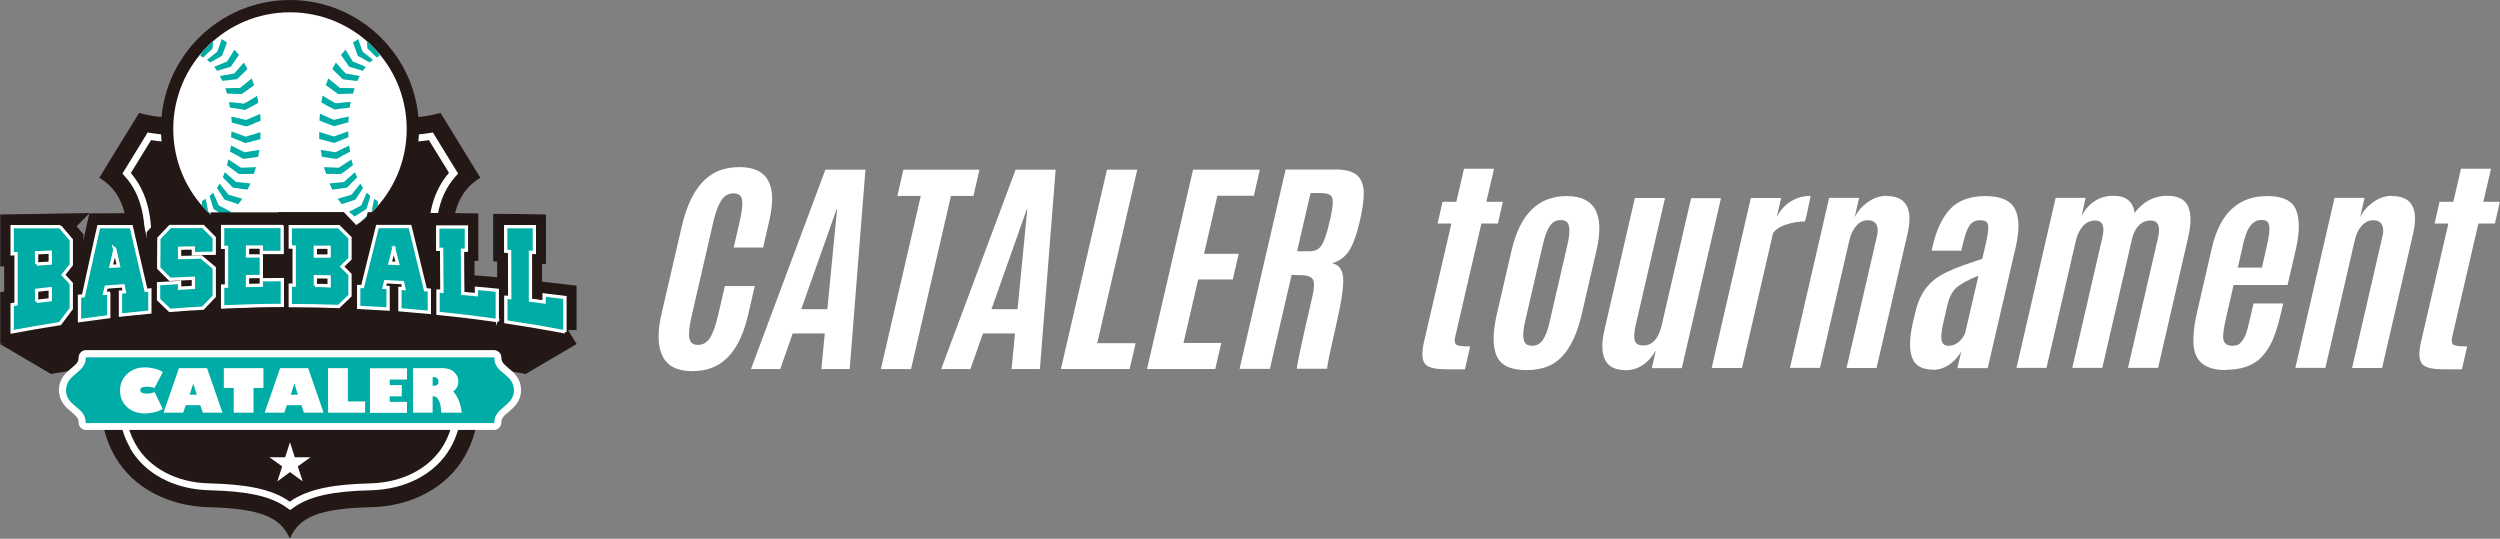 <?xml version="1.0" encoding="UTF-8"?><svg id="_レイヤー_2" xmlns="http://www.w3.org/2000/svg" viewBox="0 0 166.65 35.91"><rect x="0" y="0" width="166.65" height="35.91" fill="#808080" stroke="none"/><defs><style>.cls-1{fill:#fff;}.cls-2{fill:#00ada6;}.cls-3{stroke-width:.22px;}.cls-3,.cls-4{stroke:#fff;}.cls-3,.cls-4,.cls-5{fill:none;}.cls-4{stroke-miterlimit:10;stroke-width:.11px;}.cls-5{stroke:#231815;stroke-width:1.61px;}.cls-6{fill:#231815;}</style></defs><g id="_レイヤー_3"><path class="cls-1" d="m48.51,23.82c-.6.62-1.39.92-2.37.92s-1.64-.33-1.97-.99c-.33-.66-.36-1.6-.07-2.84l1.34-5.79c.46-1.98,1.26-3.21,2.41-3.71.42-.18.91-.27,1.45-.27,1.87,0,2.53,1.18,1.99,3.53l-.42,1.83h-1.96s.39-1.7.39-1.7c.16-.68.21-1.17.17-1.47s-.24-.44-.58-.44-.61.16-.81.47c-.2.31-.38.79-.53,1.43l-1.43,6.21c-.17.71-.22,1.23-.17,1.53.05.31.25.46.58.46s.6-.16.8-.47c.2-.31.38-.83.55-1.55l.44-1.9h1.99s-.43,1.88-.43,1.88c-.3,1.28-.74,2.23-1.35,2.85Z"/><path class="cls-1" d="m50.06,24.6l4.96-13.29h2.67s-1.05,13.29-1.05,13.29h-1.89s.23-2.37.23-2.37h-2.14s-.83,2.37-.83,2.37h-1.95Zm5.09-3.99l.65-6.67h-.03s-2.36,6.67-2.36,6.67h1.74Z"/><path class="cls-1" d="m58.72,24.6l2.66-11.54h-1.56s.4-1.75.4-1.75h5.07s-.4,1.75-.4,1.75h-1.5s-2.66,11.54-2.66,11.54h-2.02Z"/><path class="cls-1" d="m62.74,24.6l4.96-13.29h2.67s-1.05,13.29-1.05,13.29h-1.89s.23-2.37.23-2.37h-2.14s-.83,2.37-.83,2.37h-1.95Zm5.09-3.99l.65-6.67h-.03s-2.36,6.67-2.36,6.67h1.74Z"/><path class="cls-1" d="m70.72,24.6l3.07-13.29h2.02s-2.67,11.57-2.67,11.57h2.56s-.4,1.72-.4,1.72h-4.58Z"/><path class="cls-1" d="m76.46,24.6l3.07-13.29h4.45s-.4,1.74-.4,1.74h-2.43s-.89,3.87-.89,3.87h2.31s-.39,1.71-.39,1.71h-2.31s-.98,4.23-.98,4.23h2.52s-.4,1.74-.4,1.74h-4.55Z"/><path class="cls-1" d="m86.74,18.35l-.64-.03-1.45,6.27h-2.02s3.07-13.29,3.07-13.29h3.34c.69,0,1.18.14,1.46.42.28.28.41.67.41,1.17,0,.5-.1,1.16-.29,1.96s-.41,1.42-.68,1.85c-.27.42-.65.71-1.15.85.44.08.69.39.74.93.06.54-.11,1.66-.5,3.36-.39,1.7-.58,2.62-.56,2.74h-2.02c-.03-.1.31-1.69,1.02-4.76.14-.59.16-.98.06-1.17-.1-.19-.36-.3-.78-.31Zm-.27-1.6h.81c.26,0,.46-.06.61-.17.15-.12.28-.31.39-.6.11-.28.24-.71.37-1.29l.02-.08c.17-.72.21-1.19.14-1.41-.07-.22-.32-.33-.76-.33h-.69s-.9,3.89-.9,3.89Z"/><path class="cls-1" d="m96.29,24.61c-.7,0-1.15-.13-1.33-.4s-.19-.74-.04-1.4l1.83-7.91h-.92s.33-1.45.33-1.45h.92s.51-2.2.51-2.2h2s-.51,2.2-.51,2.2h1.1s-.33,1.45-.33,1.45h-1.1s-1.75,7.57-1.75,7.57c-.06.27-.03.44.09.51.12.08.42.11.91.11l-.35,1.53h-1.36Z"/><path class="cls-1" d="m101.76,24.67c-1.07,0-1.73-.32-2-.96-.27-.64-.26-1.56.02-2.77l.98-4.24c.56-2.42,1.78-3.63,3.67-3.63s2.55,1.21,1.99,3.63l-.98,4.24c-.44,1.89-1.19,3.05-2.26,3.48-.41.17-.89.25-1.42.25Zm.37-1.62c.31,0,.56-.14.73-.41.18-.27.33-.68.45-1.23l1.17-5.07c.13-.55.17-.97.11-1.25-.05-.28-.23-.42-.55-.42s-.56.14-.74.41c-.18.27-.33.69-.46,1.25l-1.17,5.07c-.19.83-.17,1.34.06,1.53.09.08.22.11.39.11Z"/><path class="cls-1" d="m108.35,24.67c-1.34,0-1.81-.9-1.39-2.71l2.02-8.76h2.01s-1.95,8.45-1.95,8.45c-.11.47-.13.81-.07,1.04.06.22.25.34.57.34.61,0,1.02-.45,1.23-1.36l1.96-8.46h1.99s-2.61,11.33-2.61,11.33h-2s.27-1.18.27-1.18c-.52.88-1.2,1.32-2.03,1.32Z"/><path class="cls-1" d="m120.69,13.07s-.07.42-.26,1.27l-.11.42c-.4,0-.81.07-1.23.2s-.72.33-.9.58l-2.07,8.99h-2.02s2.61-11.33,2.61-11.33h2.02s-.29,1.26-.29,1.26c.23-.44.54-.79.93-1.03.39-.24.83-.37,1.32-.37Z"/><path class="cls-1" d="m125.77,13.07c1.31,0,1.77.85,1.38,2.54l-2.06,8.92h-2s2.03-8.8,2.03-8.8c.08-.33.06-.58-.04-.77-.11-.19-.3-.28-.58-.28s-.53.12-.75.36c-.22.24-.38.57-.47.97l-1.96,8.51h-2s2.61-11.33,2.61-11.33h2s-.3,1.3-.3,1.3c.19-.4.49-.74.88-1.02.4-.28.82-.42,1.27-.42Z"/><path class="cls-1" d="m128.86,24.64c-.74,0-1.21-.27-1.4-.8-.19-.53-.18-1.29.04-2.29l.17-.72c.22-.97.65-1.7,1.29-2.2.41-.33,1.06-.64,1.93-.95.16-.06.38-.13.66-.23.28-.1.48-.16.59-.2l.23-.99c.14-.61.19-1.03.16-1.25-.04-.22-.21-.33-.53-.33s-.55.12-.71.35c-.16.23-.3.62-.43,1.17l-.12.51h-1.98s.08-.34.08-.34c.25-1.07.64-1.89,1.17-2.45.53-.56,1.31-.85,2.32-.85,1.02,0,1.68.28,1.98.85.3.56.32,1.41.06,2.54l-1.87,8.08h-2.02s.26-1.13.26-1.13c-.18.35-.44.64-.78.88-.34.24-.71.36-1.11.36Zm3.02-6.26c-.7.28-1.19.55-1.47.8-.28.25-.48.64-.6,1.17l-.28,1.22c-.12.53-.15.91-.1,1.14.06.23.21.34.46.34s.47-.08.67-.25c.2-.17.34-.36.43-.57l.89-3.84Z"/><path class="cls-1" d="m141.85,24.53l2.01-8.7c.17-.75,0-1.13-.5-1.13-.31,0-.57.11-.78.32-.21.21-.37.52-.46.91l-1.98,8.59h-2s2.01-8.71,2.01-8.71c.17-.74,0-1.11-.48-1.11-.33,0-.6.12-.82.37-.22.25-.38.57-.47.96l-1.96,8.49h-2s2.61-11.33,2.61-11.33h2s-.28,1.23-.28,1.23c.21-.42.5-.76.86-1,.36-.24.78-.37,1.27-.37.84,0,1.31.38,1.41,1.14.58-.76,1.31-1.14,2.19-1.14.71,0,1.17.24,1.38.71.21.47.21,1.17,0,2.08l-2,8.68h-1.99Z"/><path class="cls-1" d="m148.38,24.67c-1.27,0-1.98-.49-2.13-1.46-.09-.62-.02-1.43.22-2.45l.97-4.22c.53-2.32,1.77-3.47,3.69-3.47,1.03,0,1.67.3,1.92.91.25.61.25,1.47,0,2.6l-.56,2.42h-3.6s-.51,2.23-.51,2.23c-.18.79-.23,1.28-.14,1.5.09.21.27.32.54.32s.46-.06.57-.19c.19-.22.32-.45.39-.68.07-.23.16-.55.25-.95l.23-1h1.98s-.14.6-.14.6c-.24,1.03-.49,1.76-.75,2.21-.26.45-.53.77-.78.97-.54.43-1.26.64-2.14.64Zm.78-6.83h1.62s.33-1.45.33-1.45c.14-.62.2-1.06.16-1.33-.04-.27-.2-.4-.51-.4h0c-.52,0-.9.4-1.12,1.2-.05.15-.1.35-.15.59l-.32,1.4Z"/><path class="cls-1" d="m159.47,13.07c1.31,0,1.77.85,1.38,2.54l-2.06,8.92h-2s2.03-8.8,2.03-8.8c.08-.33.06-.58-.05-.77-.11-.19-.3-.28-.58-.28s-.53.12-.75.36c-.22.24-.38.57-.47.97l-1.96,8.51h-2s2.61-11.33,2.61-11.33h2s-.3,1.3-.3,1.3c.19-.4.49-.74.88-1.02.4-.28.82-.42,1.27-.42Z"/><path class="cls-1" d="m162.75,24.61c-.7,0-1.15-.13-1.33-.4-.18-.27-.19-.74-.04-1.4l1.83-7.91h-.92s.33-1.45.33-1.45h.92s.51-2.2.51-2.2h2s-.51,2.2-.51,2.2h1.1s-.33,1.45-.33,1.45h-1.1s-1.75,7.57-1.75,7.57c-.06.27-.03.44.09.51.12.08.42.11.91.11l-.35,1.53h-1.36Z"/></g><g id="_レイヤー_1-2"><path class="cls-6" d="m32.02,11.85s-1.54-2.52-2.65-4.32c-1.76.46-3.17.38-4.32.06-1.48-.42-3.3-.68-5.73-.68s-4.24.26-5.73.68c-1.14.32-2.55.4-4.32-.06-1.11,1.79-2.65,4.32-2.65,4.32,1.92,1.15,2.48,3.63,1.07,8.63-1.41,5-1.24,7.86-.02,9.96,1.22,2.12,3.62,3.3,6.22,3.37,3.58.09,4.81.7,5.43,2.09.62-1.4,1.85-2.01,5.43-2.09,2.6-.06,5-1.25,6.22-3.37,1.21-2.11,1.39-4.96-.02-9.96-1.41-5-.85-7.48,1.07-8.63Z"/><path class="cls-1" d="m8.67,29.88c.98,1.7,2.95,2.74,5.27,2.8,2.56.06,4.1.4,5.13,1.13l.27.19.27-.19c1.03-.73,2.56-1.07,5.13-1.13,2.32-.06,4.29-1.1,5.27-2.8.76-1.32,1.43-3.54-.13-9.09-.77-2.75-1.57-6.66.43-8.96l.23-.26-.18-.29c-.38-.62-.87-1.42-1.34-2.18l-.16-.27-.31.05c-.52.08-1.04.12-1.53.12-.77,0-1.53-.1-2.25-.3-1.52-.43-3.29-.63-5.42-.63s-3.9.21-5.42.63c-.72.2-1.47.3-2.25.3-.49,0-1.01-.04-1.53-.12l-.31-.05-.16.27c-.47.77-.96,1.56-1.34,2.18l-.18.29.23.26c2,2.3,1.21,6.22.43,8.96-1.56,5.55-.89,7.77-.13,9.09Zm.06-18.36c.38-.62.87-1.42,1.34-2.18.55.09,1.08.13,1.6.13.82,0,1.62-.11,2.37-.32,1.48-.41,3.21-.62,5.29-.62s3.82.2,5.29.62c.76.21,1.56.32,2.37.32.52,0,1.05-.04,1.6-.13.47.76.96,1.56,1.34,2.18-2.13,2.44-1.37,6.43-.53,9.4,1.52,5.38.89,7.49.18,8.73-.9,1.55-2.72,2.51-4.87,2.57-2.31.06-4.12.32-5.39,1.22-1.27-.9-3.08-1.16-5.39-1.22-2.15-.05-3.97-1.01-4.87-2.57-.71-1.24-1.34-3.35.18-8.73.84-2.97,1.6-6.96-.53-9.4Z"/><polygon class="cls-1" points="19.65 30.48 19.33 29.48 19.01 30.48 17.96 30.48 18.81 31.09 18.49 32.09 19.33 31.47 20.18 32.09 19.85 31.09 20.7 30.48 19.65 30.48"/><path class="cls-1" d="m19.33,16.79c4.52,0,8.19-3.67,8.19-8.19S23.84.41,19.33.41s-8.19,3.67-8.19,8.19,3.67,8.19,8.19,8.19Z"/><path class="cls-6" d="m19.33,17.2c4.74,0,8.6-3.86,8.6-8.6S24.07,0,19.33,0s-8.6,3.86-8.6,8.6,3.86,8.6,8.6,8.6Zm0-16.38c4.3,0,7.78,3.48,7.78,7.78s-3.48,7.78-7.78,7.78-7.78-3.48-7.78-7.78S15.03.82,19.33.82Z"/><path class="cls-2" d="m16.89,8.24c.24-.09.48-.19.48-.19,0,0,0-.03,0-.07,0-.04,0-.1-.01-.16-.01-.12-.02-.23-.02-.23,0,0-.23.11-.47.21-.23.1-.47.2-.47.2,0,0-.25-.06-.49-.12-.25-.06-.49-.1-.49-.1l.03.39.97.26s.24-.08.48-.18Z"/><polygon class="cls-2" points="15.93 3.66 15.63 3.31 15.14 4.1 14.28 4.45 14.47 4.72 15.38 4.45 15.93 3.66"/><path class="cls-2" d="m16.7,10.53c.25-.03.51-.08.51-.08,0,0,.03-.17.04-.23.02-.12.04-.23.04-.23l-.98.16-.91-.45-.07.41s.22.11.44.23c.22.12.44.25.44.25,0,0,.25-.03.5-.06Z"/><path class="cls-2" d="m17.36,9.27s0-.03,0-.07c0-.04,0-.1,0-.16,0-.12,0-.23,0-.23l-.98.3-.95-.35-.02.4s.23.09.47.18c.23.09.47.2.47.2l.99-.26Z"/><polygon class="cls-2" points="16.94 5.68 16.78 5.23 16 5.86 15.02 5.88 15.13 6.24 16.12 6.27 16.94 5.68"/><path class="cls-2" d="m15.33,7.17s.25.03.49.07c.25.04.5.09.5.09,0,0,.23-.11.45-.23.23-.12.45-.25.45-.25,0,0,0-.03-.01-.07,0-.04-.02-.1-.03-.16-.02-.12-.05-.23-.05-.23,0,0-.21.14-.43.27-.22.13-.44.25-.44.25,0,0-.25-.04-.5-.06-.25-.03-.5-.04-.5-.04,0,0,.02.09.04.19,0,.05.02.09.02.13,0,.03,0,.06,0,.06Z"/><path class="cls-2" d="m15.79,5.29l.71-.69-.24-.43-.65.73s-.71.12-.8.14c-.09.02-.15.03-.15.03,0,0,.16.32.16.32l.96-.11Z"/><path class="cls-2" d="m14.58,14.71l-.7-.61-.17-.85-.25.16v.29c.32.37.68.71,1.07,1.02h.03Z"/><path class="cls-2" d="m25.19,13.71v-.29l-.25-.16-.17.85-.7.61h.03c.39-.29.75-.63,1.07-1Z"/><polygon class="cls-2" points="16.7 12.23 15.73 12.13 14.99 11.48 14.85 11.82 15.53 12.51 16.5 12.64 16.7 12.23"/><path class="cls-2" d="m25.31,3.74s-.04-.11-.11-.24c-.23-.26-.48-.51-.74-.74l.03.47.62.6.2-.1Z"/><polygon class="cls-2" points="15.4 14.12 14.58 13.69 14.21 12.84 13.97 13.07 14.23 13.93 15.02 14.43 15.4 14.12"/><polygon class="cls-2" points="16.15 13.25 15.23 12.98 14.64 12.24 14.46 12.53 14.97 13.31 15.88 13.61 16.15 13.25"/><polygon class="cls-2" points="17.07 11.14 16.07 11.18 15.23 10.63 15.12 11.01 15.92 11.6 16.92 11.59 17.07 11.14"/><path class="cls-2" d="m22.83,7.24c.25-.04.49-.07.49-.07,0,0,0-.02,0-.06,0-.03.02-.08.02-.13.02-.09.04-.19.04-.19,0,0-.25.02-.5.04-.25.03-.5.06-.5.06,0,0-.22-.12-.44-.25-.22-.13-.43-.27-.43-.27,0,0-.02.12-.05.23-.01.06-.02.12-.03.16-.01.04-.01.07-.01.07,0,0,.22.13.45.25.23.12.45.23.45.23,0,0,.25-.05.5-.09Z"/><polygon class="cls-2" points="23.64 5.88 22.66 5.86 21.88 5.23 21.72 5.68 22.54 6.27 23.53 6.24 23.64 5.88"/><path class="cls-2" d="m23.99,5.07s-.06-.01-.15-.03c-.09-.02-.8-.14-.8-.14l-.65-.73-.24.43.71.69.96.11s.15-.33.16-.32Z"/><path class="cls-2" d="m23.22,8.16l.03-.39s-.25.05-.49.1c-.25.06-.49.12-.49.12,0,0-.23-.09-.47-.2-.23-.1-.47-.21-.47-.21,0,0-.01.12-.02.23,0,.06-.01.12-.01.16,0,.04,0,.07,0,.07,0,0,.24.1.48.19.24.09.48.18.48.18l.97-.26Z"/><path class="cls-2" d="m14.2,2.75c-.26.23-.51.48-.74.74-.07.13-.11.24-.11.24l.2.1.62-.6.03-.47Z"/><path class="cls-2" d="m21.3,9.27l.99.26s.23-.1.47-.2c.23-.1.47-.18.47-.18l-.02-.4-.95.35-.98-.3s0,.12,0,.23c0,.06,0,.12,0,.16,0,.04,0,.07,0,.07Z"/><polygon class="cls-2" points="24.38 4.45 23.52 4.1 23.03 3.31 22.73 3.66 23.28 4.45 24.19 4.72 24.38 4.45"/><polygon class="cls-2" points="24.2 12.53 24.02 12.24 23.43 12.98 22.51 13.25 22.78 13.61 23.69 13.31 24.2 12.53"/><path class="cls-2" d="m21.96,10.53c.25.04.5.06.5.06,0,0,.22-.13.44-.25.22-.12.44-.23.44-.23l-.07-.41-.91.45-.98-.16s.02.12.04.23c0,.06.04.23.04.23,0,0,.25.04.51.08Z"/><polygon class="cls-2" points="23.81 11.82 23.66 11.48 22.93 12.13 21.96 12.23 22.15 12.64 23.13 12.51 23.81 11.82"/><polygon class="cls-2" points="23.53 11.01 23.42 10.63 22.59 11.18 21.59 11.14 21.74 11.59 22.74 11.6 23.53 11.01"/><polygon class="cls-2" points="15.13 2.83 14.78 2.61 14.49 3.44 13.8 3.99 14.02 4.16 14.8 3.72 15.13 2.83"/><polygon class="cls-2" points="24.69 13.07 24.45 12.84 24.08 13.69 23.26 14.12 23.64 14.43 24.43 13.93 24.69 13.07"/><polygon class="cls-2" points="24.86 3.99 24.17 3.44 23.88 2.61 23.53 2.83 23.85 3.72 24.64 4.16 24.86 3.99"/><path class="cls-6" d="m3.02,21.92l-3.02,1.01,3.4,2s6.98-1.32,15.82-1.32,15.82,1.32,15.82,1.32l3.4-2-.62-1-3.69-.96-14.91-.29-9.03.42-.88-.55-.26.6-3.52.16-.58-.72-.16-3.09h-1.08v1.99s-.68.07-.68.07l-.03,2.35Z"/><path class="cls-5" d="m4.02,15.05c.25.3.5.59.74.87,0,.56,0,1.11,0,1.67-.18.22-.35.44-.53.67.18.2.35.39.53.58,0,.56,0,1.11,0,1.67-.25.32-.5.65-.75.98-1.07.15-2.13.31-3.19.48,0-.59,0-1.19,0-1.78.09-.01.17-.02.26-.03,0-1.1,0-2.2,0-3.3-.09,0-.17,0-.26.01,0-.59,0-1.19,0-1.78,1.07-.02,2.14-.03,3.21-.05Zm-1.56,2.49c.3-.02.61-.04.91-.06,0-.24,0-.49,0-.73-.3.01-.61.03-.91.04,0,.25,0,.5,0,.74Zm0,2.46c.3-.03.61-.07.91-.1,0-.24,0-.49,0-.73-.3.03-.61.06-.91.09,0,.25,0,.5,0,.74Z"/><path class="cls-5" d="m7.27,19.53c0,.53,0,1.05,0,1.58-.65.07-1.3.14-1.95.23,0-.54,0-1.08,0-1.63.09,0,.17-.02.26-.02.34-1.58.68-3.13,1.02-4.66.72,0,1.44-.02,2.17-.02.33,1.47.66,2.92.99,4.35.09,0,.17-.01.26-.02,0,.5,0,1.01,0,1.52-.65.05-1.3.11-1.96.18,0-.52,0-1.04,0-1.56.09,0,.17-.01.26-.02-.03-.14-.05-.27-.08-.41-.38.03-.76.05-1.13.08-.03.14-.06.29-.1.43.09,0,.17-.01.26-.02Zm.41-2.95c-.08.37-.17.75-.25,1.12.17,0,.33-.02.5-.03-.08-.36-.17-.73-.25-1.09Z"/><path class="cls-5" d="m14.29,15.74c0,.35,0,.71,0,1.06-.46,0-.93.02-1.39.03,0-.13,0-.26,0-.39-.3,0-.61.01-.91.02,0,.21,0,.43,0,.64.48-.01.96-.03,1.43-.04.29.26.58.51.87.76,0,.66,0,1.32,0,1.97-.25.27-.5.54-.75.82-.74.04-1.47.08-2.21.13-.25-.25-.5-.5-.75-.75,0-.37,0-.73,0-1.1.46-.03.93-.05,1.39-.07,0,.13,0,.26,0,.39.31-.02.61-.03.92-.04,0-.21,0-.42,0-.64-.52.02-1.04.04-1.56.07-.25-.26-.5-.51-.75-.77,0-.68,0-1.36,0-2.04.25-.27.5-.55.75-.81.73,0,1.47,0,2.2-.01.25.26.5.52.74.78Z"/><path class="cls-5" d="m18.81,14.95c0,.6,0,1.21,0,1.81-.46,0-.93,0-1.39,0,0-.13,0-.25,0-.38-.3,0-.61,0-.91,0,0,.21,0,.41,0,.62.3,0,.61,0,.92,0,0,.48,0,.95,0,1.43-.31,0-.61,0-.92.01,0,.21,0,.41,0,.62.31,0,.61-.01.92-.01,0-.13,0-.25,0-.38.46,0,.93,0,1.39,0,0,.6,0,1.21,0,1.81-1.32,0-2.65.03-3.97.08,0-.48,0-.97,0-1.45.09,0,.17,0,.26,0,0-.9,0-1.8,0-2.7-.09,0-.17,0-.26,0,0-.48,0-.97,0-1.45,1.32,0,2.64,0,3.96,0Z"/><path class="cls-5" d="m22.58,14.95c.25.26.5.52.75.78,0,.49,0,.98,0,1.47-.18.18-.35.36-.53.54.18.18.35.37.53.56,0,.49,0,.98,0,1.47-.25.25-.5.5-.75.75-1.07-.03-2.15-.05-3.22-.05,0-.48,0-.95,0-1.43.09,0,.18,0,.26,0,0-.89,0-1.78,0-2.67-.09,0-.18,0-.26,0,0-.48,0-.95,0-1.43,1.07,0,2.14,0,3.21,0Zm-1.56,2.05c.3,0,.61,0,.92,0,0-.21,0-.41,0-.62-.3,0-.61,0-.91,0,0,.21,0,.41,0,.62Zm0,2.05c.31,0,.61,0,.92.01,0-.21,0-.41,0-.62-.31,0-.61,0-.92-.01,0,.21,0,.41,0,.62Z"/><path class="cls-5" d="m25.86,19.19c0,.49,0,.98,0,1.47-.65-.04-1.31-.07-1.96-.1,0-.48,0-.97,0-1.45.09,0,.18,0,.26,0,.33-1.38.66-2.76.99-4.16.72,0,1.45,0,2.17.01.34,1.43.68,2.88,1.02,4.35.09,0,.17.01.26.02,0,.51,0,1.01,0,1.52-.65-.05-1.31-.1-1.96-.15,0-.49,0-.99,0-1.48.09,0,.17,0,.26.01-.03-.13-.05-.27-.08-.4-.38-.02-.76-.03-1.13-.05-.03.13-.06.26-.09.39.09,0,.17,0,.26.01Zm.38-2.74c-.08.35-.16.69-.25,1.04.17,0,.34.01.5.02-.09-.35-.17-.7-.26-1.05Z"/><path class="cls-5" d="m33.13,21.33c-1.32-.16-2.63-.3-3.95-.42,0-.51,0-1.02,0-1.53.09,0,.18.01.26.02,0-.96,0-1.91-.01-2.87-.09,0-.18,0-.26,0,0-.51,0-1.02,0-1.53.64,0,1.27.01,1.91.02,0,.52,0,1.05,0,1.57-.09,0-.17,0-.26,0,0,.97,0,1.95.01,2.92.3.02.61.05.91.08,0-.14,0-.28,0-.42.46.04.93.08,1.39.12,0,.69,0,1.37,0,2.06Z"/><path class="cls-5" d="m37.63,21.98c-1.31-.22-2.62-.41-3.94-.58,0-.55,0-1.1,0-1.64.09,0,.17.02.26.03,0-1.03,0-2.06-.01-3.08-.09,0-.18,0-.26-.01,0-.55,0-1.1,0-1.64.64,0,1.27.02,1.91.03,0,.57,0,1.14,0,1.7-.09,0-.17,0-.26-.01,0,1.06,0,2.11,0,3.17.3.03.61.07.91.1,0-.15,0-.31,0-.46.46.05.92.1,1.39.16,0,.75,0,1.5,0,2.25Z"/><path class="cls-2" d="m4,15.11c.25.3.5.59.75.88,0,.55,0,1.11,0,1.66-.18.22-.35.44-.53.67.18.2.35.39.53.58,0,.56,0,1.11,0,1.67-.25.33-.5.66-.75,1-1.07.17-2.13.35-3.19.55,0-.6,0-1.21,0-1.81.09-.01.17-.02.26-.04,0-1.12,0-2.24,0-3.36-.09,0-.18,0-.26.01,0-.6,0-1.21,0-1.81,1.07,0,2.14,0,3.21,0Zm-1.56,2.49c.3-.02.61-.04.91-.06,0-.25,0-.49,0-.73-.3.01-.61.03-.91.04,0,.25,0,.5,0,.75Zm0,2.49c.3-.04.61-.08.91-.11,0-.25,0-.49,0-.73-.3.03-.61.06-.91.1,0,.25,0,.5,0,.75Z"/><path class="cls-2" d="m7.25,19.56c0,.52,0,1.03,0,1.55-.65.08-1.3.17-1.95.26,0-.54,0-1.08,0-1.62.09,0,.18-.02.26-.03.34-1.57.68-3.11,1.02-4.61.72,0,1.45,0,2.17,0,.33,1.44.66,2.85.98,4.24.09,0,.17-.01.26-.02,0,.49,0,.98,0,1.47-.65.06-1.31.13-1.96.2,0-.51,0-1.02,0-1.53.09,0,.17-.01.26-.02-.03-.13-.05-.27-.08-.4-.38.03-.76.06-1.13.09-.03.14-.06.28-.1.42.09,0,.17-.02.26-.02Zm.41-2.91c-.09.37-.17.73-.26,1.1.17,0,.34-.02.5-.03-.08-.36-.16-.71-.25-1.08Z"/><path class="cls-2" d="m14.28,15.86c0,.34,0,.68,0,1.02-.46,0-.93.02-1.39.03,0-.13,0-.25,0-.38-.31,0-.61.01-.92.02,0,.21,0,.41,0,.62.48-.01.96-.02,1.44-.04.29.25.58.49.87.73,0,.63,0,1.26,0,1.89-.25.26-.5.52-.75.79-.74.04-1.47.09-2.21.15-.25-.24-.5-.48-.75-.72,0-.35,0-.71,0-1.06.47-.03.93-.05,1.4-.08,0,.13,0,.25,0,.38.31-.02.61-.03.92-.05,0-.2,0-.41,0-.61-.52.02-1.04.04-1.56.07-.25-.25-.5-.49-.75-.75,0-.66,0-1.32.01-1.98.25-.26.5-.53.75-.79.73,0,1.47,0,2.2,0,.25.25.5.5.74.75Z"/><path class="cls-2" d="m18.81,15.11c0,.57,0,1.15,0,1.72-.46,0-.93,0-1.39,0,0-.12,0-.24,0-.36-.31,0-.61,0-.92,0,0,.2,0,.4,0,.59.31,0,.61,0,.92,0,0,.46,0,.91,0,1.37-.31,0-.61,0-.92.01,0,.2,0,.4,0,.59.31,0,.61-.01.92-.02,0-.12,0-.24,0-.36.46,0,.93,0,1.4-.01,0,.57,0,1.15,0,1.72-1.33,0-2.65.04-3.98.1,0-.46,0-.92,0-1.39.09,0,.17,0,.26,0,0-.86,0-1.72,0-2.58-.09,0-.17,0-.26,0,0-.46,0-.92,0-1.39,1.32,0,2.64,0,3.96,0Z"/><path class="cls-2" d="m22.58,15.11c.25.25.5.49.75.74,0,.47,0,.94,0,1.4-.18.17-.35.35-.53.52.18.18.36.35.53.53,0,.47,0,.94,0,1.41-.25.24-.5.48-.75.72-1.08-.04-2.15-.06-3.23-.06,0-.45,0-.91,0-1.36.09,0,.18,0,.26,0,0-.85,0-1.7,0-2.54-.09,0-.18,0-.26,0,0-.45,0-.91,0-1.36,1.07,0,2.14,0,3.21,0Zm-1.56,1.96c.31,0,.61,0,.92,0,0-.2,0-.4,0-.59-.31,0-.61,0-.92,0,0,.2,0,.39,0,.59Zm0,1.96c.31,0,.61,0,.92.02,0-.2,0-.4,0-.59-.31,0-.61,0-.92-.01,0,.2,0,.39,0,.59Z"/><path class="cls-2" d="m25.87,19.18c0,.47,0,.95,0,1.42-.65-.04-1.31-.08-1.96-.11,0-.46,0-.93,0-1.39.09,0,.18,0,.26,0,.33-1.32.66-2.65.99-4,.72,0,1.45,0,2.17,0,.34,1.38.69,2.79,1.03,4.22.09,0,.17.01.26.02,0,.49,0,.99,0,1.48-.65-.06-1.31-.12-1.96-.17,0-.48,0-.96,0-1.43.09,0,.17,0,.26.01-.03-.13-.05-.26-.08-.39-.38-.02-.76-.04-1.14-.06-.03.12-.06.25-.09.37.09,0,.17,0,.26.01Zm.38-2.64c-.08.33-.16.67-.25,1,.17,0,.34.01.5.02-.09-.34-.17-.68-.26-1.02Z"/><path class="cls-2" d="m33.16,21.37c-1.32-.19-2.64-.35-3.96-.48,0-.5,0-1,0-1.49.09,0,.18.01.26.02,0-.93-.01-1.87-.02-2.8-.09,0-.18,0-.26,0,0-.5,0-1,0-1.49.64,0,1.28,0,1.91,0,0,.52,0,1.03,0,1.55-.09,0-.17,0-.26,0,0,.96.01,1.92.02,2.88.3.03.61.05.91.08,0-.14,0-.28,0-.42.46.04.93.08,1.39.13,0,.68,0,1.37,0,2.05Z"/><path class="cls-2" d="m37.66,22.12c-1.31-.25-2.62-.47-3.94-.67,0-.55,0-1.09,0-1.64.09,0,.17.02.26.03,0-1.03,0-2.05-.01-3.08-.09,0-.18,0-.26-.01,0-.55,0-1.09,0-1.64.64,0,1.28,0,1.91,0,0,.57,0,1.15,0,1.72-.09,0-.17,0-.26-.01,0,1.06,0,2.12,0,3.19.3.04.61.08.91.12,0-.16,0-.31,0-.47.46.05.92.11,1.39.17v2.3Z"/><path class="cls-3" d="m4,15.11c.25.3.5.59.75.88,0,.55,0,1.11,0,1.66-.18.22-.35.44-.53.67.18.2.35.39.53.58,0,.56,0,1.11,0,1.67-.25.33-.5.66-.75,1-1.07.17-2.13.35-3.19.55,0-.6,0-1.21,0-1.81.09-.01.17-.02.26-.04,0-1.12,0-2.24,0-3.36-.09,0-.18,0-.26.01,0-.6,0-1.21,0-1.81,1.07,0,2.14,0,3.21,0Zm-1.56,2.49c.3-.02.61-.04.91-.06,0-.25,0-.49,0-.73-.3.01-.61.03-.91.04,0,.25,0,.5,0,.75Zm0,2.49c.3-.04.61-.08.91-.11,0-.25,0-.49,0-.73-.3.03-.61.06-.91.1,0,.25,0,.5,0,.75Z"/><path class="cls-3" d="m7.25,19.56c0,.52,0,1.03,0,1.55-.65.08-1.3.17-1.95.26,0-.54,0-1.08,0-1.62.09,0,.18-.02.26-.03.34-1.57.68-3.11,1.02-4.61.72,0,1.45,0,2.17,0,.33,1.44.66,2.85.98,4.24.09,0,.17-.01.26-.02,0,.49,0,.98,0,1.47-.65.06-1.31.13-1.96.2,0-.51,0-1.02,0-1.53.09,0,.17-.01.26-.02-.03-.13-.05-.27-.08-.4-.38.03-.76.06-1.13.09-.03.14-.06.28-.1.42.09,0,.17-.02.26-.02Zm.41-2.91c-.09.37-.17.73-.26,1.1.17,0,.34-.02.5-.03-.08-.36-.16-.71-.25-1.08Z"/><path class="cls-3" d="m14.28,15.86c0,.34,0,.68,0,1.02-.46,0-.93.02-1.39.03,0-.13,0-.25,0-.38-.31,0-.61.01-.92.02,0,.21,0,.41,0,.62.48-.01.96-.02,1.44-.04.29.25.58.49.87.73,0,.63,0,1.26,0,1.89-.25.26-.5.52-.75.79-.74.04-1.47.09-2.21.15-.25-.24-.5-.48-.75-.72,0-.35,0-.71,0-1.06.47-.03.93-.05,1.4-.08,0,.13,0,.25,0,.38.31-.02.61-.03.92-.05,0-.2,0-.41,0-.61-.52.02-1.04.04-1.56.07-.25-.25-.5-.49-.75-.75,0-.66,0-1.32.01-1.98.25-.26.5-.53.75-.79.73,0,1.47,0,2.2,0,.25.25.5.5.74.75Z"/><path class="cls-3" d="m18.81,15.11c0,.57,0,1.15,0,1.72-.46,0-.93,0-1.39,0,0-.12,0-.24,0-.36-.31,0-.61,0-.92,0,0,.2,0,.4,0,.59.31,0,.61,0,.92,0,0,.46,0,.91,0,1.37-.31,0-.61,0-.92.01,0,.2,0,.4,0,.59.31,0,.61-.01.92-.02,0-.12,0-.24,0-.36.46,0,.93,0,1.4-.01,0,.57,0,1.15,0,1.72-1.33,0-2.65.04-3.98.1,0-.46,0-.92,0-1.39.09,0,.17,0,.26,0,0-.86,0-1.72,0-2.58-.09,0-.17,0-.26,0,0-.46,0-.92,0-1.39,1.32,0,2.64,0,3.96,0Z"/><path class="cls-3" d="m22.58,15.11c.25.25.5.49.75.74,0,.47,0,.94,0,1.4-.18.17-.35.35-.53.52.18.18.36.35.53.53,0,.47,0,.94,0,1.41-.25.24-.5.48-.75.72-1.08-.04-2.15-.06-3.23-.06,0-.45,0-.91,0-1.36.09,0,.18,0,.26,0,0-.85,0-1.7,0-2.54-.09,0-.18,0-.26,0,0-.45,0-.91,0-1.36,1.07,0,2.14,0,3.21,0Zm-1.56,1.96c.31,0,.61,0,.92,0,0-.2,0-.4,0-.59-.31,0-.61,0-.92,0,0,.2,0,.39,0,.59Zm0,1.96c.31,0,.61,0,.92.02,0-.2,0-.4,0-.59-.31,0-.61,0-.92-.01,0,.2,0,.39,0,.59Z"/><path class="cls-3" d="m25.87,19.18c0,.47,0,.95,0,1.42-.65-.04-1.31-.08-1.96-.11,0-.46,0-.93,0-1.39.09,0,.18,0,.26,0,.33-1.32.66-2.65.99-4,.72,0,1.45,0,2.17,0,.34,1.38.69,2.79,1.03,4.22.09,0,.17.01.26.02,0,.49,0,.99,0,1.48-.65-.06-1.31-.12-1.96-.17,0-.48,0-.96,0-1.43.09,0,.17,0,.26.01-.03-.13-.05-.26-.08-.39-.38-.02-.76-.04-1.14-.06-.03.12-.06.25-.09.37.09,0,.17,0,.26.01Zm.38-2.64c-.08.33-.16.67-.25,1,.17,0,.34.01.5.02-.09-.34-.17-.68-.26-1.02Z"/><path class="cls-3" d="m33.16,21.37c-1.32-.19-2.64-.35-3.96-.48,0-.5,0-1,0-1.49.09,0,.18.01.26.02,0-.93-.01-1.87-.02-2.8-.09,0-.18,0-.26,0,0-.5,0-1,0-1.49.64,0,1.28,0,1.91,0,0,.52,0,1.03,0,1.55-.09,0-.17,0-.26,0,0,.96.01,1.92.02,2.88.3.03.61.05.91.08,0-.14,0-.28,0-.42.46.04.93.08,1.39.13,0,.68,0,1.37,0,2.05Z"/><path class="cls-3" d="m37.66,22.12c-1.31-.25-2.62-.47-3.94-.67,0-.55,0-1.09,0-1.64.09,0,.17.02.26.03,0-1.03,0-2.05-.01-3.08-.09,0-.18,0-.26-.01,0-.55,0-1.09,0-1.64.64,0,1.28,0,1.91,0,0,.57,0,1.15,0,1.72-.09,0-.17,0-.26-.01,0,1.06,0,2.12,0,3.19.3.04.61.08.91.12,0-.16,0-.31,0-.47.46.05.92.11,1.39.17v2.3Z"/><path class="cls-4" d="m4.02,15.11c.25.3.5.59.74.88,0,.55,0,1.11,0,1.66-.18.22-.35.44-.53.67.18.2.35.39.53.58,0,.56,0,1.11,0,1.67-.25.33-.5.66-.75.99-1.06.17-2.13.35-3.19.55,0-.6,0-1.2,0-1.81.09-.01.17-.02.26-.04,0-1.12,0-2.23,0-3.35-.09,0-.17,0-.26.01,0-.6,0-1.2,0-1.81,1.07,0,2.14,0,3.21,0Zm-1.56,2.48c.3-.02.61-.04.91-.06,0-.24,0-.49,0-.73-.3.01-.61.03-.91.04,0,.25,0,.5,0,.75Zm0,2.48c.3-.04.61-.08.91-.11,0-.24,0-.49,0-.73-.3.03-.61.06-.91.1,0,.25,0,.5,0,.75Z"/><path class="cls-4" d="m7.27,19.56c0,.52,0,1.03,0,1.55-.65.08-1.3.16-1.95.26,0-.54,0-1.08,0-1.62.09,0,.17-.02.26-.03.34-1.57.68-3.11,1.02-4.61.72,0,1.44,0,2.17,0,.33,1.44.65,2.86.98,4.25.09,0,.17-.01.26-.02,0,.49,0,.98,0,1.48-.65.06-1.3.13-1.96.2,0-.51,0-1.02,0-1.53.09,0,.17-.01.26-.02-.03-.13-.05-.27-.08-.4-.38.03-.75.06-1.13.09-.03.14-.06.28-.1.42.09,0,.17-.02.26-.02Zm.41-2.91c-.08.37-.17.73-.25,1.1.17,0,.33-.02.5-.03-.08-.36-.16-.71-.25-1.07Z"/><path class="cls-4" d="m14.29,15.86c0,.34,0,.68,0,1.02-.46,0-.93.02-1.39.03,0-.13,0-.25,0-.38-.3,0-.61.01-.91.02,0,.21,0,.41,0,.62.48-.01.96-.03,1.43-.04.29.25.58.49.87.73,0,.63,0,1.27,0,1.9-.25.26-.5.52-.75.79-.74.04-1.47.09-2.21.15-.25-.24-.5-.48-.75-.72,0-.36,0-.71,0-1.07.46-.03.93-.05,1.39-.08,0,.13,0,.25,0,.38.31-.02.61-.03.92-.05,0-.2,0-.41,0-.61-.52.02-1.04.04-1.56.07-.25-.25-.5-.5-.75-.75,0-.66,0-1.32.01-1.99.25-.27.5-.53.75-.79.73,0,1.47,0,2.2,0,.25.25.49.5.74.75Z"/><path class="cls-4" d="m18.81,15.1c0,.58,0,1.15,0,1.73-.46,0-.93,0-1.39,0,0-.12,0-.24,0-.36-.3,0-.61,0-.91,0,0,.2,0,.4,0,.6.3,0,.61,0,.91,0,0,.46,0,.91,0,1.37-.31,0-.61,0-.92.01,0,.2,0,.4,0,.6.31,0,.61-.01.92-.02,0-.12,0-.24,0-.36.46,0,.93,0,1.39-.01,0,.58,0,1.15,0,1.73-1.32,0-2.65.04-3.97.1,0-.46,0-.93,0-1.39.09,0,.17,0,.26,0,0-.86,0-1.73,0-2.59-.09,0-.17,0-.26,0,0-.46,0-.93,0-1.39,1.32,0,2.64,0,3.95,0Z"/><path class="cls-4" d="m22.58,15.1c.25.25.5.5.75.75,0,.47,0,.94,0,1.41-.18.17-.35.35-.53.52.18.18.35.36.53.53,0,.47,0,.94,0,1.41-.25.24-.5.48-.75.72-1.07-.04-2.15-.06-3.22-.06,0-.46,0-.91,0-1.37.09,0,.18,0,.26,0,0-.85,0-1.7,0-2.55-.09,0-.18,0-.26,0,0-.46,0-.91,0-1.37,1.07,0,2.14,0,3.21,0Zm-1.55,1.96c.3,0,.61,0,.91,0,0-.2,0-.4,0-.6-.3,0-.61,0-.91,0,0,.2,0,.4,0,.59Zm0,1.96c.31,0,.61,0,.92.02,0-.2,0-.4,0-.6-.31,0-.61,0-.92-.01,0,.2,0,.4,0,.59Z"/><path class="cls-4" d="m25.86,19.18c0,.47,0,.95,0,1.42-.65-.04-1.31-.08-1.96-.11,0-.46,0-.93,0-1.39.09,0,.18,0,.26,0,.33-1.32.66-2.66.99-4.01.72,0,1.44,0,2.17,0,.34,1.39.68,2.79,1.03,4.23.09,0,.17.01.26.02,0,.49,0,.99,0,1.48-.65-.06-1.31-.12-1.96-.17,0-.48,0-.96,0-1.44.09,0,.17,0,.26.01-.03-.13-.05-.26-.08-.39-.38-.02-.76-.04-1.13-.05-.03.12-.06.25-.09.37.09,0,.17,0,.26.01Zm.38-2.65c-.08.34-.16.67-.24,1,.17,0,.34.01.5.02-.09-.34-.17-.68-.26-1.02Z"/><path class="cls-4" d="m33.13,21.36c-1.31-.19-2.63-.35-3.95-.48,0-.5,0-1,0-1.49.09,0,.18.01.26.02,0-.93-.01-1.87-.02-2.8-.09,0-.18,0-.26,0,0-.5,0-1,0-1.49.64,0,1.27,0,1.91,0,0,.52,0,1.03,0,1.55-.09,0-.17,0-.26,0,0,.96,0,1.92.01,2.88.3.03.61.05.91.08,0-.14,0-.28,0-.42.46.04.93.08,1.39.13,0,.68,0,1.36,0,2.05Z"/><path class="cls-4" d="m37.63,22.11c-1.31-.25-2.62-.47-3.93-.66,0-.55,0-1.09,0-1.64.09,0,.17.02.26.03,0-1.03,0-2.05-.01-3.08-.09,0-.18,0-.26-.01,0-.55,0-1.09,0-1.64.64,0,1.27,0,1.91,0,0,.57,0,1.14,0,1.71-.09,0-.17,0-.26-.01,0,1.06,0,2.12,0,3.18.3.04.61.08.91.11,0-.15,0-.31,0-.46.46.05.92.11,1.38.17,0,.76,0,1.53,0,2.29Z"/><path class="cls-2" d="m5.73,28.42c-.14,0-.25-.11-.25-.25,0-.42-.25-.63-.56-.89-.33-.28-.74-.62-.74-1.28s.41-1.01.74-1.28c.31-.26.56-.47.56-.89,0-.07.03-.13.07-.18.05-.05.11-.07.18-.07h27.2c.14,0,.25.11.25.25,0,.42.25.63.56.89.33.28.74.62.74,1.28s-.41,1.01-.74,1.28c-.31.26-.56.47-.56.89,0,.14-.11.25-.25.25H5.73Z"/><path class="cls-1" d="m5.24,28.17c0,.27.22.49.49.49h27.2c.27,0,.49-.22.49-.49,0-.3.15-.44.48-.71.35-.29.83-.69.83-1.46s-.48-1.17-.83-1.46c-.33-.28-.48-.41-.48-.71,0-.27-.22-.49-.49-.49H5.73c-.13,0-.25.05-.34.14-.09.09-.15.22-.15.35,0,.3-.15.44-.48.71-.35.29-.83.69-.83,1.46s.48,1.17.83,1.46c.33.28.48.41.48.71Zm-.83-2.17c0-.55.34-.83.66-1.1.33-.28.65-.54.65-1.07,0,0,0-.01,0-.01,0,0,0,0,.01,0h27.2s.02,0,.02.02c0,.53.31.8.65,1.07.32.27.66.55.66,1.1s-.34.83-.66,1.1c-.33.28-.65.54-.65,1.07,0,.01,0,.02-.02.02H5.73s-.02,0-.02-.02c0-.53-.31-.8-.65-1.07-.32-.27-.66-.55-.66-1.1Z"/><path class="cls-1" d="m10.85,24.81l-.55,1.05c-.16-.06-.34-.08-.53-.08-.28,0-.42.08-.42.23,0,.07.04.13.12.17.08.04.19.06.33.06.19,0,.36-.04.5-.11l.55,1.13c-.16.09-.34.17-.56.22s-.43.08-.63.08c-.5,0-.91-.15-1.21-.44-.3-.29-.45-.65-.45-1.08,0-.45.16-.82.47-1.11s.71-.44,1.19-.44c.21,0,.42.03.64.08.22.06.41.13.55.23Z"/><path class="cls-1" d="m12.22,27.51h-1.32l1.03-2.97h1.87l1.03,2.97h-1.31l-.17-.5h-.97l-.17.5Zm.41-1.2h.49l-.24-.74-.24.74Z"/><path class="cls-1" d="m14.92,25.86v-1.32h2.64v1.32h-.66v1.65h-1.32v-1.65h-.66Z"/><path class="cls-1" d="m18.96,27.51h-1.32l1.03-2.97h1.87l1.03,2.97h-1.31l-.17-.5h-.97l-.17.5Zm.41-1.2h.49l-.24-.74-.24.74Z"/><path class="cls-1" d="m21.87,27.51v-2.97h1.32v2.22h1.15v.75h-2.47Z"/><path class="cls-1" d="m27.13,26.77v.75h-2.47v-2.97h2.47v.75h-1.15v.37h.8v.75h-.8v.37h1.15Z"/><path class="cls-1" d="m27.53,24.54h1.94c.34,0,.6.08.79.25.19.17.29.38.29.64,0,.28-.11.5-.34.66.32.37.51.84.57,1.42h-1.36c-.02-.38-.08-.65-.17-.83s-.22-.27-.41-.27v1.1h-1.31v-2.97Zm1.31.61v.57h.04c.24,0,.35-.09.35-.28,0-.08-.02-.15-.07-.21-.05-.06-.13-.09-.24-.09h-.08Z"/></g></svg>